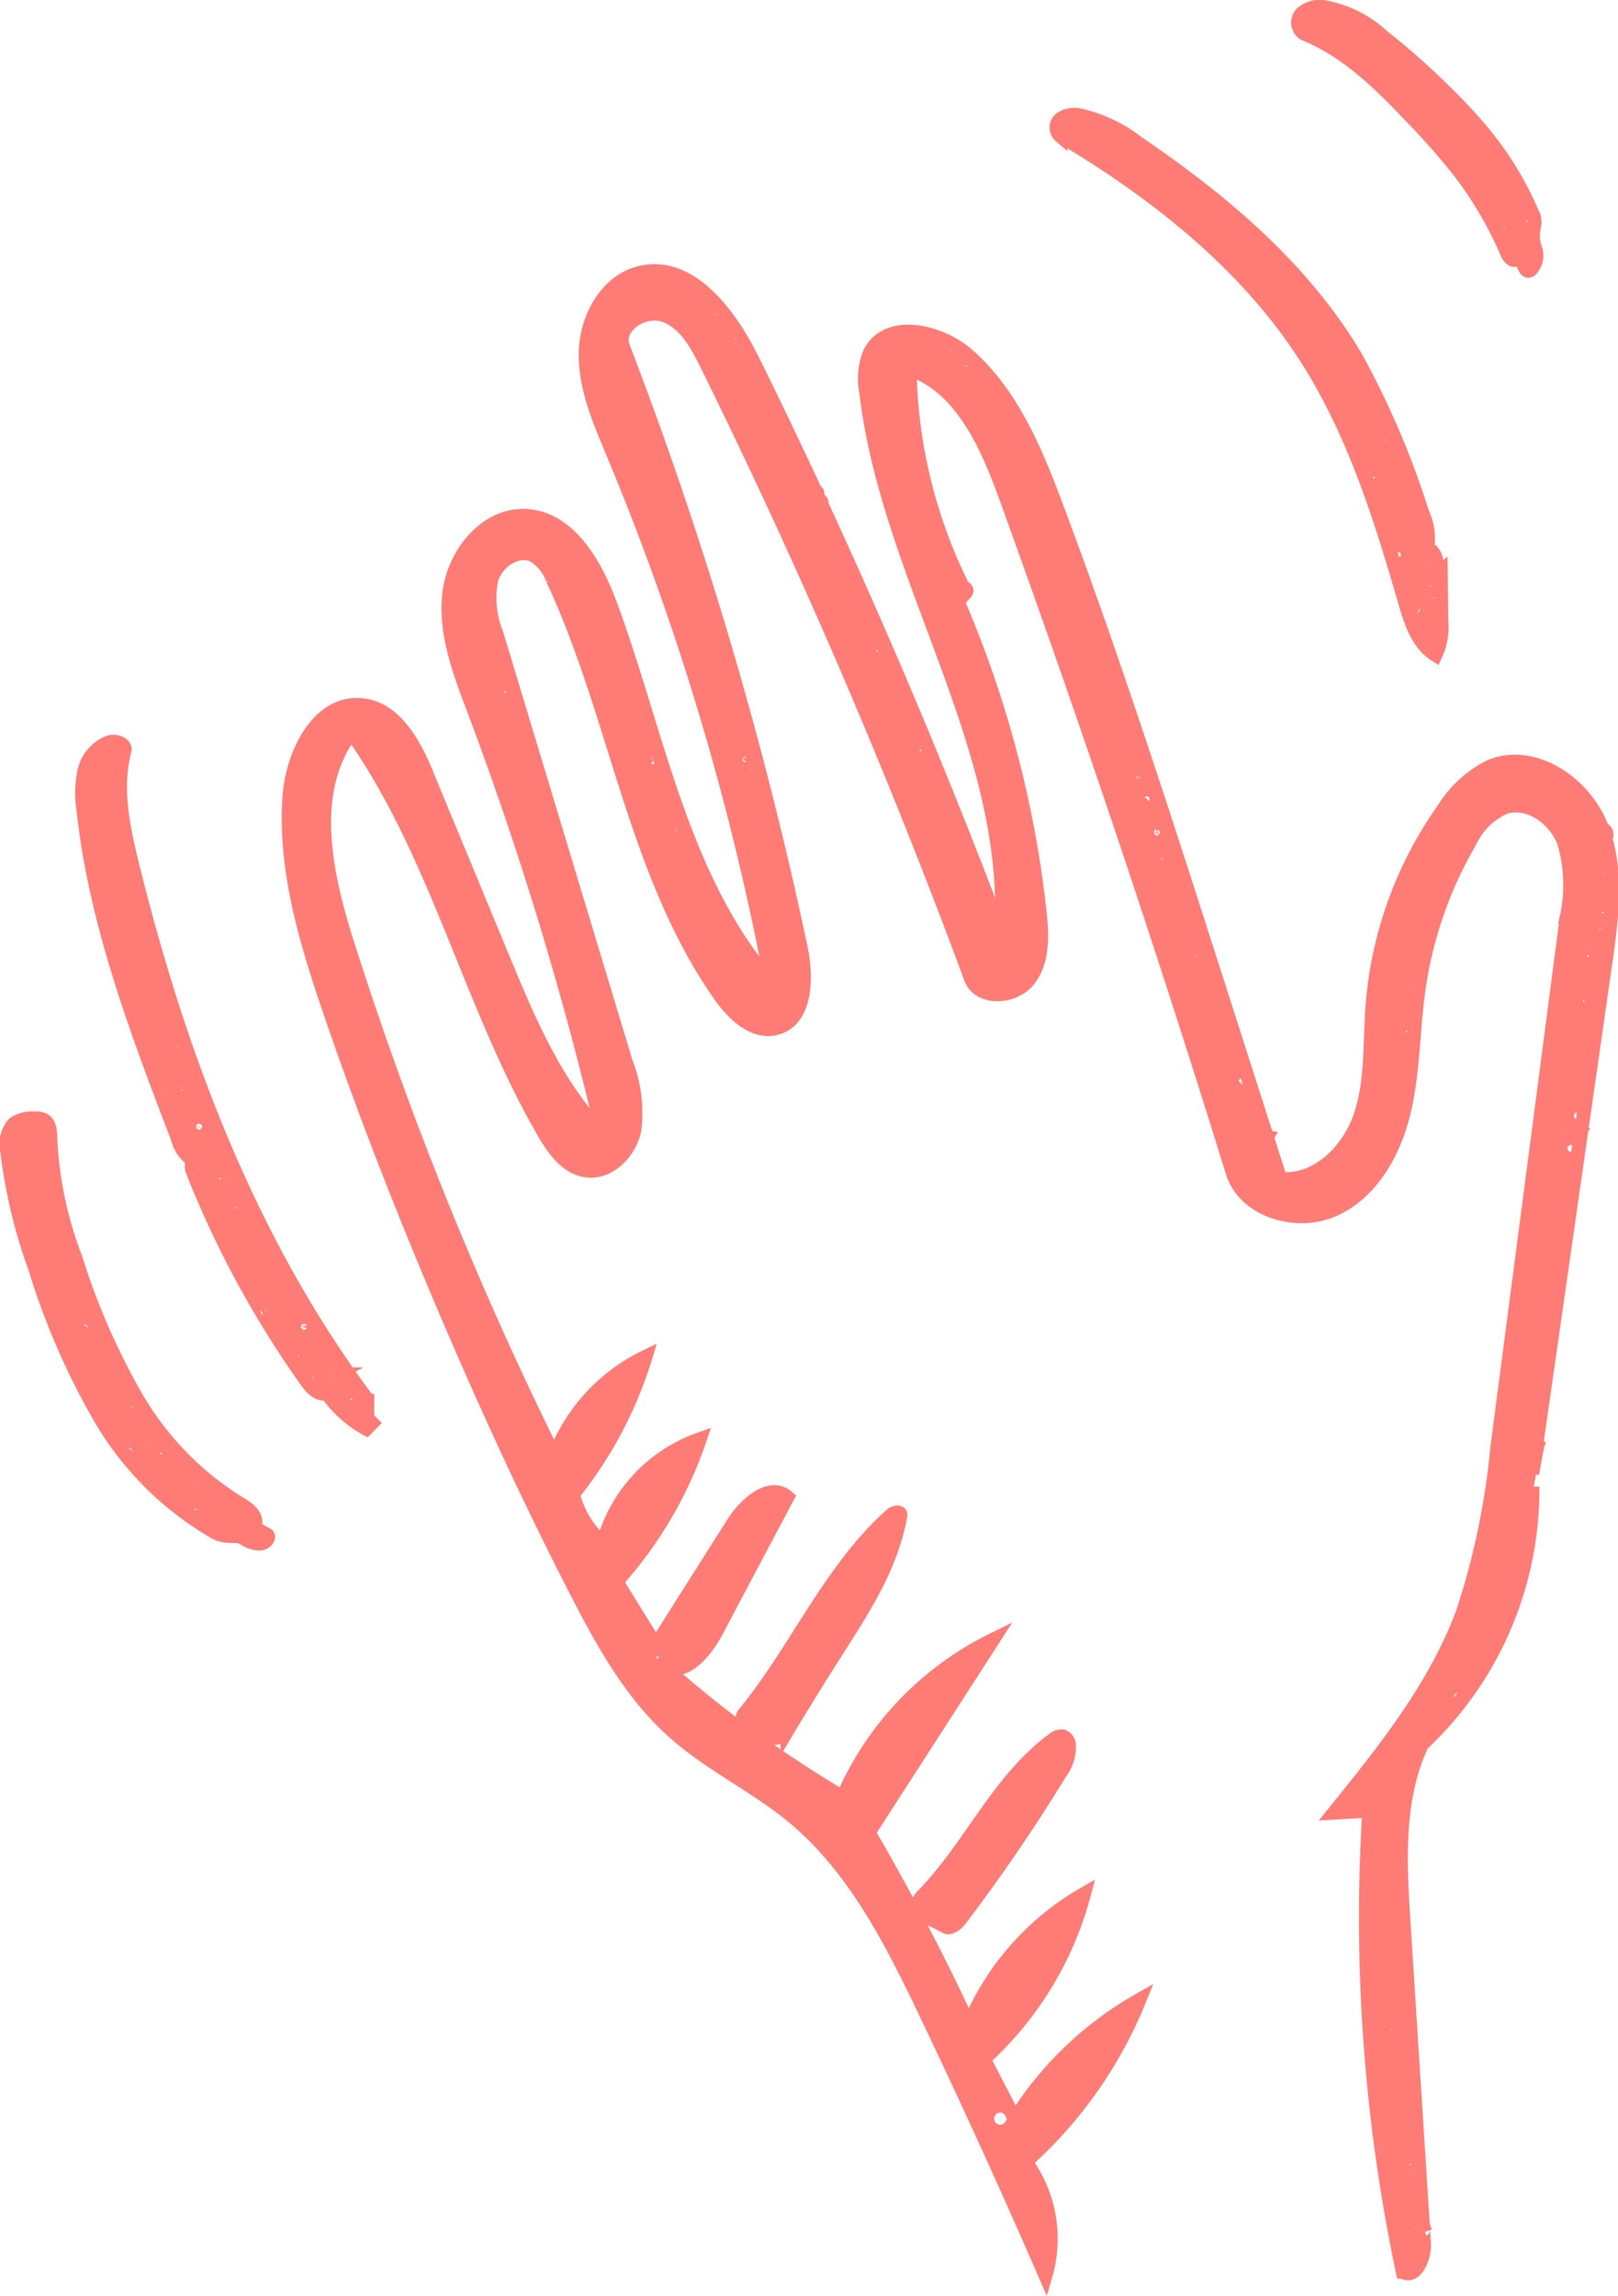 <svg xmlns="http://www.w3.org/2000/svg" width="115.608" height="163.96" viewBox="0 0 115.608 163.96">
    <defs>
        <style>
            .cls-1{fill:#ff7c75;stroke:#ff7c76}
        </style>
    </defs>
    <g id="Gruppe_246" transform="translate(0.497 0.501)">
        <path id="Pfad_2173" d="M1033.748 1392.288c-.624 3.682-2.766 6.9-4.775 10.045q-1.683 2.636-3.288 5.321a1.312 1.312 0 0 1-1.245.552 3.017 3.017 0 0 1-1.32-.53c-.415-.264-.849-.8-.536-1.182 3.762-4.574 6.119-10.305 10.546-14.239.204-.182.663-.236.618.033z" class="cls-1" transform="translate(-969.914 -1284.581)"/>
        <path id="Pfad_2174" d="M1552.666 18.6l-1.218-2.521a3.5 3.5 0 0 0 .6 1.933c-.24.174-.521-.157-.638-.43a26.968 26.968 0 0 0-3.347-5.748 48.368 48.368 0 0 0-3.443-3.93c-2.26-2.381-4.662-4.778-7.709-6a.926.926 0 0 1-.178-1.445 1.926 1.926 0 0 1 1.6-.443A8.3 8.3 0 0 1 1542.5 2.1a54.223 54.223 0 0 1 5.416 4.914c.731.759 1.44 1.54 2.094 2.366a23.429 23.429 0 0 1 3.173 5.334 1.3 1.3 0 0 1 .133.965 2.808 2.808 0 0 0 .088 1.59 1.474 1.474 0 0 1-.326 1.5.275.275 0 0 1-.165.067c-.12 0-.2-.126-.247-.234m-1.434-2.818c.034-.09-.145-.167-.147-.07a.482.482 0 0 1 .224.226c.092-.021.015-.2-.063-.145m1.51-.365a.234.234 0 1 0 .251-.395.43.43 0 0 0-.237.363m-.528-1.158a.191.191 0 0 0 0 .307.191.191 0 0 0 0-.307z" class="cls-1" transform="translate(-1444.209)"/>
        <path id="Pfad_2175" d="M1194.366 1599.235a.865.865 0 0 1 .689-.235.7.7 0 0 1 .438.608 3.129 3.129 0 0 1-.654 2.028 125.861 125.861 0 0 1-7.1 10.4c-.28.369-.772.774-1.142.495a9.7 9.7 0 0 0-1.235-.594 1.041 1.041 0 0 1-.625-1.1 1.351 1.351 0 0 1 .366-.513c3.367-3.471 5.367-8.224 9.263-11.089z" class="cls-1" transform="translate(-1119.613 -1475.485)"/>
        <path id="Pfad_2194" d="M1340.085 133.2a.688.688 0 0 1 .2-.7l.043 3.44a4.821 4.821 0 0 1-.413 2.484c-1.258-.785-1.757-2.339-2.17-3.763-1.741-6.012-3.635-12.072-6.995-17.353-4.294-6.748-10.762-11.853-17.636-15.941a.787.787 0 0 1 .045-1.234 1.79 1.79 0 0 1 1.395-.219 10.482 10.482 0 0 1 4.053 1.933c6.095 4.138 11.891 9.018 15.628 15.366a60.962 60.962 0 0 1 4.724 11.056 4.427 4.427 0 0 1 .328 2.767l.412.039a1.41 1.41 0 0 1 .215 1.326c-.116.321-.151.891.177.794m-4.512-11.42l.258.526a.967.967 0 0 0-.342-1.244 1.431 1.431 0 0 0 .157.681m2.552 6.17c-.1-.117-.279.024-.4.127a.816.816 0 0 1-.523.2.85.85 0 0 0 .788-.018c.113-.064.216-.214.131-.311m-4.219-9.313l.23-.23a.356.356 0 0 0-.568.4.416.416 0 0 1 .335-.184m5.244 18.209l-.224.1.233.237a.834.834 0 0 1 .4-.217.411.411 0 0 0-.395-.082m-.074-4.563a.5.5 0 0 0 .058.381c.12-.071.248-.177.24-.316s-.256-.2-.274-.062m-1.957-1.156c-.153.077-.007.369.146.293s.007-.369-.146-.293m1.538 4.019c-.149-.078-.3.2-.157.287a.348.348 0 0 0 .207-.3m-3.586-14.8c.088-.083-.062-.242-.166-.182a.2.2 0 0 0 0 .31l.156-.157m1.011 2.706a.2.2 0 0 0 .073.232.26.26 0 0 0 .082-.21c-.019-.076-.154-.1-.165-.021m3.628 11.329l-.215.072c.017.152.315.08.261-.063m-.351-.772c.066 0 .069-.127 0-.132s-.065.129 0 .132m-.464-3.839c-.067 0-.069.127 0 .132s.065-.129 0-.132m-3.548-4.016c-.067 0-.069.127 0 .132s.065-.13 0-.132z" class="cls-1" transform="translate(-1237.842 -92.159)"/>
        <path id="Pfad_2238" d="M357.7 1055.429a2.723 2.723 0 0 1-1.628-1c-.2.024-.071.333.093.446a48.181 48.181 0 0 0 4.31 2.658c.3.161-.059.61-.394.639-1.207.1-2.123-1.335-3.332-1.269l1.075.736a2.332 2.332 0 0 1-1.26-.4 22.562 22.562 0 0 1-8.034-8.147 51.675 51.675 0 0 1-4.587-10.6 37.253 37.253 0 0 1-1.993-8.367 2.2 2.2 0 0 1 .488-1.932 2.289 2.289 0 0 1 1.417-.365 1.355 1.355 0 0 1 .694.1c.443.239.477.848.479 1.351a27.329 27.329 0 0 0 1.808 8.558 49.539 49.539 0 0 0 4.282 9.822 21.675 21.675 0 0 0 7.385 7.64c.569.333 1.246.791 1.173 1.446l-.379-.372a1.934 1.934 0 0 1-1.6-.948m-2.44.383c-.155.136.071.434.253.338a.26.26 0 0 0-.1-.458l-.151.136m-7.91-13.311a.234.234 0 1 0 .395.251.43.43 0 0 0-.363-.237m3.585 9a.234.234 0 1 0-.395-.251.43.43 0 0 0 .363.237m4.867 4.081a.191.191 0 0 0 .307 0 .191.191 0 0 0-.307 0m-4.872-7.205l-.215.072c.017.152.315.08.261-.062m1.966 3.4c.066 0 .069-.127 0-.132s-.065.13 0 .132m2.317 1.567c-.066 0-.069.127 0 .132s.065-.13 0-.132z" class="cls-1" transform="translate(-341.93 -948.444)"/>
        <path id="Pfad_2255" d="M431.319 726.479a3.921 3.921 0 0 0 .95 1.538l-.4.407a8.452 8.452 0 0 1-2.833-2.552c-.557.187-1.074-.348-1.415-.826a70.872 70.872 0 0 1-8.154-15c-.1-.264-.133-.674.147-.722a2.578 2.578 0 0 1-1.21-1.628c-2.916-7.62-5.858-15.344-6.745-23.454a7.575 7.575 0 0 1 .069-2.792 2.867 2.867 0 0 1 1.755-2.043c.486-.155 1.225.109 1.1.6-.7 2.664-.105 5.482.555 8.157 3.353 13.588 8.409 26.968 16.795 38.173a.67.67 0 0 0-.613.145m-6.62-6.582c.034-.09-.145-.167-.147-.07a.482.482 0 0 1 .224.226c.091-.021.015-.2-.063-.145m-3.726-11.44a.178.178 0 0 0 .321.066.39.39 0 0 0-.3-.075.617.617 0 0 0-.342-.326c-.158-.036-.347.144-.255.277.117.17.4-.025.587.059m.443 4.683a5.939 5.939 0 0 0-.691-1.441.585.585 0 0 0 .386.8.444.444 0 0 1 .023.385.583.583 0 0 0-.02.391c.056.121.262.164.314.041a.255.255 0 0 0-.012-.174m7.384 10c.085-.01.184-.04.21-.121.049-.15-.177-.224-.335-.217a.71.71 0 0 0-.607.236 1.47 1.47 0 0 0 .732.1m-9.06-16.455a.214.214 0 1 0 .359.094.226.226 0 0 0-.359-.094m7.045 16.593a.211.211 0 0 0 .343.1.538.538 0 0 0-.6-.351l.238.26m.417-2.229a.214.214 0 1 0 .363-.075.226.226 0 0 0-.363.075m-3.419-6.667a.706.706 0 0 0-.608-.011.684.684 0 0 0 .346.235c.14.025.309-.082.289-.223m.827 2.559a.543.543 0 0 0 .075-.3c-.016-.1-.123-.2-.222-.165a.187.187 0 0 0-.076.255.542.542 0 0 0 .217.2m.455 3.721l.156.155.216-.411a.277.277 0 0 0-.4.276m-7.384-19.639l-.182-.16a.671.671 0 0 0 .2.617.4.4 0 0 0-.007-.464M425 717.372a.492.492 0 0 0-.615 0 .959.959 0 0 0 .554.057m4.792 7.116a.168.168 0 1 0 .229.228l-.23-.231m-7.259-12.046a.168.168 0 1 0 .229.228l-.23-.231m-2.626-2.471l.23-.231a.168.168 0 1 0-.229.228m-1.5-8.866c.083.088.242-.062.182-.166a.2.2 0 0 0-.31 0l.157.156m.182 2.854a.343.343 0 0 0 .21.3c.144-.085-.006-.362-.156-.288m3.164 7.637a.191.191 0 0 0 .307 0 .191.191 0 0 0-.307 0m.963.061a.136.136 0 1 0 .262.066l-.217-.071m5.312 13.076c0-.067-.127-.069-.132 0s.129.065.132 0m2.716 1.481c-.066 0-.069.127 0 .132s.065-.13 0-.132m-8.646-14.211c-.066 0-.069.127 0 .132s.065-.13 0-.132m-.772-1.413c.066 0 .069-.127 0-.132s-.065.13 0 .132m-1.545-6.465c-.066 0-.069.127 0 .132s.065-.13 0-.132m-1.236-.486c.066 0 .069-.127 0-.132s-.065.13 0 .132z" class="cls-1" transform="translate(-406.189 -626.886)"/>
        <path id="Pfad_2264" d="M612.452 280.354l5.4 13.035c1.85 4.467 3.776 9.051 7.149 12.515a245.482 245.482 0 0 0-9.237-30.327c-1.007-2.672-2.079-5.463-1.739-8.3s2.639-5.664 5.49-5.5c3.078.176 4.929 3.432 6 6.324 3.423 9.252 5.057 19.583 11.531 27.027a188.383 188.383 0 0 0-11.346-37.892c-.957-2.288-1.978-4.646-1.933-7.126s1.491-5.129 3.906-5.7c3.622-.852 6.438 3.038 8.083 6.376q9.847 19.983 17.712 40.864c.858-13.343-8.079-25.4-9.652-38.682a4.994 4.994 0 0 1 .263-2.86c1.225-2.4 4.969-1.592 6.994.192 3.2 2.821 4.877 6.951 6.373 10.948 4.162 11.117 7.787 22.427 11.41 33.731l4.532 14.139c2.6.268 4.873-1.984 5.722-4.453s.678-5.151.863-7.755a28.068 28.068 0 0 1 5.122-14.233 8.15 8.15 0 0 1 3.317-3.01c3.067-1.259 6.646 1.137 7.886 4.211s.789 6.537.318 9.819l-5.231 36.482.366-1.987a14.452 14.452 0 0 0-.9 5.466l.555-2.056a24.933 24.933 0 0 1-9.536 19.308l1.572-1.254c-1.753 3.864-1.517 8.3-1.247 12.532l1.463 22.926c.067 1.056-.615 2.614-1.51 2.049a122.582 122.582 0 0 1-2.393-32.927l-2.516.145c3.569-4.417 7.2-8.934 9.187-14.252a53.114 53.114 0 0 0 2.474-11.809l4.966-37.911a10.831 10.831 0 0 0-.2-5.356c-.66-1.682-2.527-3.038-4.245-2.478a4.984 4.984 0 0 0-2.484 2.456 28.982 28.982 0 0 0-3.677 10.607c-.4 2.9-.367 5.871-1.051 8.72s-2.264 5.688-4.923 6.92-6.43.154-7.3-2.645q-7.517-24.268-16.179-48.162c-1.353-3.731-3.152-7.891-6.9-9.188a36.081 36.081 0 0 0 4.008 15.961c.243-.269-.378-.595-.6-.308s-.084.7.059 1.031a77.382 77.382 0 0 1 5.813 22.022c.186 1.68.27 3.537-.749 4.885s-3.564 1.5-4.15-.088a457.067 457.067 0 0 0-18.9-43.9c-.693-1.4-1.526-2.925-3-3.453s-3.518.823-2.956 2.284a283.055 283.055 0 0 1 12.683 42.854c.462 2.184.417 5.211-1.743 5.773-1.622.422-3.095-1.025-4.053-2.4-6.107-8.763-7.373-19.966-11.9-29.64a3.357 3.357 0 0 0-1.339-1.7c-1.193-.6-2.687.433-3.069 1.713a6.942 6.942 0 0 0 .392 3.929l9.219 30.526a9.906 9.906 0 0 1 .614 4.87c-.347 1.618-1.837 3.119-3.472 2.864-1.374-.215-2.287-1.5-2.984-2.706-5.308-9.162-7.625-19.934-13.756-28.567-3.173 4.172-1.88 10.1-.292 15.094a258.294 258.294 0 0 0 14.81 36.619 12.957 12.957 0 0 1 6.488-7.109 29.317 29.317 0 0 1-5.176 9.8 6.652 6.652 0 0 0 2.163 3.5 10.871 10.871 0 0 1 6.891-7.417 29.173 29.173 0 0 1-5.951 10.162l2.82 4.561 5.538-8.743c.873-1.378 2.63-2.922 3.857-1.847l-5.121 9.653c-.779 1.469-2.29 3.192-3.756 2.406a81.734 81.734 0 0 0 12.843 9.374 22.477 22.477 0 0 1 10.708-11.236l-8.87 13.752q3.9 6.7 7.175 13.737a19.325 19.325 0 0 1 8.212-9.341 24.323 24.323 0 0 1-7.159 11.779l2.068 3.993a.93.93 0 1 0-.129.8 24.971 24.971 0 0 1 9.171-9 31.254 31.254 0 0 1-8.119 11.548 9.328 9.328 0 0 1 1.421 8.107q-4.111-9.453-8.558-18.755c-2.455-5.135-5.111-10.395-9.5-14.017-2.658-2.192-5.845-3.687-8.427-5.969-3.107-2.747-5.158-6.469-7.054-10.158-3.423-6.659-6.548-13.469-9.477-20.36-2.95-6.938-5.7-13.961-8.136-21.1-1.673-4.908-3.211-10.007-2.87-15.181.206-3.13 2.076-6.929 5.195-6.594 2.4.258 3.746 2.821 4.669 5.051m20.6-32.969c.034-.09-.145-.167-.147-.07a.482.482 0 0 1 .224.226c.091-.021.015-.2-.063-.145m1.377 1.688c.034-.09-.145-.167-.147-.07a.482.482 0 0 1 .224.226c.091-.021.015-.2-.063-.145m15.279.762c.034-.09-.145-.167-.147-.07a.482.482 0 0 1 .224.226c.091-.021.015-.2-.063-.145m36.142 96.216c.163.078.337-.078.451-.218a.251.251 0 0 0-.365-.036.727.727 0 0 0-.2.357c-.01.042.062.061.091.028a.15.15 0 0 0 .016-.125m-57.77-68.975c-.213-.158-.232-.463-.339-.706-.053-.121-.235-.23-.293-.112l.2.6a.525.525 0 0 0 .159.27.182.182 0 0 0 .271-.049m6.222-1.494a3.015 3.015 0 0 0 .2 1.47 4.409 4.409 0 0 0 .351.608 5.306 5.306 0 0 0-.552-2.078m-.337-.371a.927.927 0 0 0 .088-.856l-.433-1.885-.6-2.605a1.464 1.464 0 0 0-.228-.587.858.858 0 0 0-.023.708l.566 2.163a4.562 4.562 0 0 1 .129.6 15.844 15.844 0 0 0 .5 2.462m55.9 63.019l-.15.728a3.471 3.471 0 0 1-.742 1.789 1.415 1.415 0 0 1 .21.387 4.439 4.439 0 0 0 .674-1.435 22.051 22.051 0 0 0 .57-2.636l.25-1.439a4.247 4.247 0 0 0 .081-1.486 3.442 3.442 0 0 0-.444 1.6 2.783 2.783 0 0 1-.084.715l-.366 1.778m1.781-11.14q.279-2.033.411-4.083a1.773 1.773 0 0 0-.166-1.089 8.577 8.577 0 0 1-.171 2.312 7.86 7.86 0 0 0-.074 2.86m.306-6.921c-.019.164.022.4.188.391l.194-1.892a1.424 1.424 0 0 1 .3-.878c.1-.1.239-.217.184-.346a.206.206 0 0 0-.237-.094c-.266.06-.349.392-.38.664l-.246 2.156m1.6-9.076a2.254 2.254 0 0 0-.452 1.215l-.233 1.444c.193.049.314-.2.353-.4a22.732 22.732 0 0 0 .332-2.263m-30.707-33.089a.32.32 0 0 0-.5.139.573.573 0 0 0 .15.564.971.971 0 0 0 .489.293.914.914 0 0 0-.464-.674l.32-.323m33.484 13.9c-.035-.1-.189-.087-.252-.005a.438.438 0 0 0-.053.3l.082 1.378.225-1.563a.217.217 0 0 0 0-.106m-56-31.252a.207.207 0 0 0-.009.19 5.7 5.7 0 0 0 .5 1.188.422.422 0 0 0 0-.5 1.371 1.371 0 0 1-.232-.478 1.464 1.464 0 0 0-.02-.312c-.034-.1-.175-.17-.242-.09m31.462 45.192c.185-.014.07.333.2.467s.323-.046.411-.2c-.115-.021-.18-.143-.224-.251s-.1-.232-.212-.265-.244.127-.151.2m11.107 76.339a.466.466 0 0 0 .233.529.815.815 0 0 0 .075-.577c-.072-.186-.365-.277-.468-.106l.153.153m-56.6-110.187c-.077-.082-.228.008-.239.12a.449.449 0 0 0 .129.3l.27.35a.768.768 0 0 0-.159-.772m67.734 35.6l-.3.405c-.076.1.033.266.162.266a.3.3 0 0 0 .264-.241.875.875 0 0 0-.019-.381m-39.805-51.02a.4.4 0 0 0-.272.493.891.891 0 0 0 .542-.751l-.278.229m-25.72 22.63l-.31-.31c-.089.061-.062.2-.025.3a.581.581 0 0 0 .139.247.2.2 0 0 0 .26.018c.069-.066.022-.216-.073-.206m67.7 5.045a.728.728 0 0 0 .291.473.435.435 0 0 0-.146-.6.179.179 0 0 0-.19-.007c-.053.041-.036.15.031.15m-25.036 19.762a.358.358 0 0 0 .376.582 2.774 2.774 0 0 0-.366-.593m-42.283 39.159c.093-.1-.074-.276-.194-.21a.223.223 0 0 0-.01.348.4.4 0 0 0 .388.046l-.162-.174m6.025-64.261l-.114.159a.222.222 0 0 0 .385.136c.1-.155-.113-.39-.277-.3m25.4-7.649a.44.44 0 0 0 .181.619.415.415 0 0 0-.176-.594m4.034 13.261a.24.24 0 0 0 .275-.26.227.227 0 0 0-.346-.135.216.216 0 0 0 .066.357m30.689 18.177l-.119-.226c0 .12-.1.213-.164.314s-.083.264.025.317a.176.176 0 0 0 .222-.111.447.447 0 0 0-.01-.275M661.977 276.5a.281.281 0 0 0 .433.165l-.39-.391a.2.2 0 0 0-.07.229m34.159 17.752l-.106-.24a.976.976 0 0 0 0 .821.833.833 0 0 0 .07-.564m-24.887 9.249c.108-.107-.13-.274-.238-.167a.333.333 0 0 0 .03.417l.233-.233m10.32 66.275c-.016-.139-.266-.08-.274.06s.12.245.24.317a.5.5 0 0 0 .058-.381m-18.375-89.297c.019.089.179.03.169-.061s-.1-.145-.19-.177-.184-.067-.219-.151c-.143.126.039.412.214.337m.849 1.662a.2.2 0 1 0-.338-.044.207.207 0 0 0 .338.044m18.566 97.491l.157.311a.583.583 0 0 0 .087-.275.2.2 0 0 0-.17-.2c-.1 0-.17.141-.093.2m.449.882a.348.348 0 0 0 .208.468.3.3 0 0 0-.185-.425m.161 2.906l.238-.24a.3.3 0 0 0-.451.187l.208.077m-17.45-97.187l-.23.231a.168.168 0 1 0 .229-.228m-.853-.031a.343.343 0 0 0 .3-.21c-.085-.144-.362.006-.288.156m2.54 7.032l-.156-.158a.2.2 0 0 0 0 .31c.1.061.255-.1.168-.181m28.48 2.577a.5.5 0 0 0-.058-.383.277.277 0 0 0 .045.455m-1.751 11.287a.238.238 0 1 0-.013 0m.317-1.549a.192.192 0 0 0 0 .308l.235-.239-.223-.1m.149-.74a.238.238 0 1 0-.013 0m-23.93-2.472a.238.238 0 1 0-.013 0M650.9 251.114l.216-.072c-.017-.152-.315-.08-.261.063M681.87 374.9a.194.194 0 0 0-.309 0 .194.194 0 0 0 .309 0m12.43-68.507a.191.191 0 0 0 0-.307.191.191 0 0 0 0 .307m-11.73 76.332l.215-.072c-.017-.152-.315-.08-.261.063m.7 1.394a.136.136 0 1 0-.262-.065l.217.071m.553-35.47a.2.2 0 0 0 .074.232.26.26 0 0 0 .082-.21c-.019-.076-.154-.1-.165-.021m.024 35.674l-.072-.216c-.152.017-.08.315.063.261m4.93-42.677a.193.193 0 0 0 .31 0 .193.193 0 0 0-.31 0m1.892-11.68a.136.136 0 1 0 .262.066l-.217-.071m5.7-38.773l-.215.072c.017.152.315.08.261-.063m-14.253 94.7a.191.191 0 0 0 0-.307.191.191 0 0 0 0 .307m14.325-98.568a.136.136 0 1 0 .262.066l-.217-.071m-69.828-13.419a.191.191 0 0 0 0-.307.191.191 0 0 0 0 .307m3.65 10.268l-.072-.215c-.152.017-.08.315.063.261M618 274.275c-.067 0-.069.127 0 .132s.065-.129 0-.132m26.574-2.935c-.067 0-.069.127 0 .132s.065-.129 0-.132m-12.971 15.448c-.066 0-.069.127 0 .132s.065-.13 0-.132m1.086-17.764c-.067 0-.069.127 0 .132s.065-.13 0-.132m14.988 9.423c-.067 0-.069.127 0 .132s.065-.129 0-.132m-7.414-18.25c.066 0 .069-.127 0-.132s-.065.13 0 .132m-4.635 19.64c-.066 0-.069.127 0 .132s.065-.129 0-.132m.618 2.295c.066 0 .069-.127 0-.132s-.065.129 0 .132m58.541 21.78c.067 0 .069-.127 0-.132s-.065.129 0 .132M645.03 357.69c-.066 0-.069.127 0 .132s.065-.13 0-.132m20.086-72.756c-.067 0-.069.127 0 .132s.065-.129 0-.132m31.2.6c.066 0 .069-.127 0-.132s-.065.129 0 .132m-13.971 13.062c0 .066.127.069.132 0s-.13-.065-.132 0m12.731-2.1c.067 0 .069-.127 0-.132s-.065.129 0 .132m.3-3.244c.067 0 .069-.127 0-.132s-.065.129 0 .132m1.145-3.154c0-.066-.127-.069-.132 0s.13.065.132 0z" class="cls-1" transform="translate(-582.412 -225.425)"/>
    </g>
</svg>
